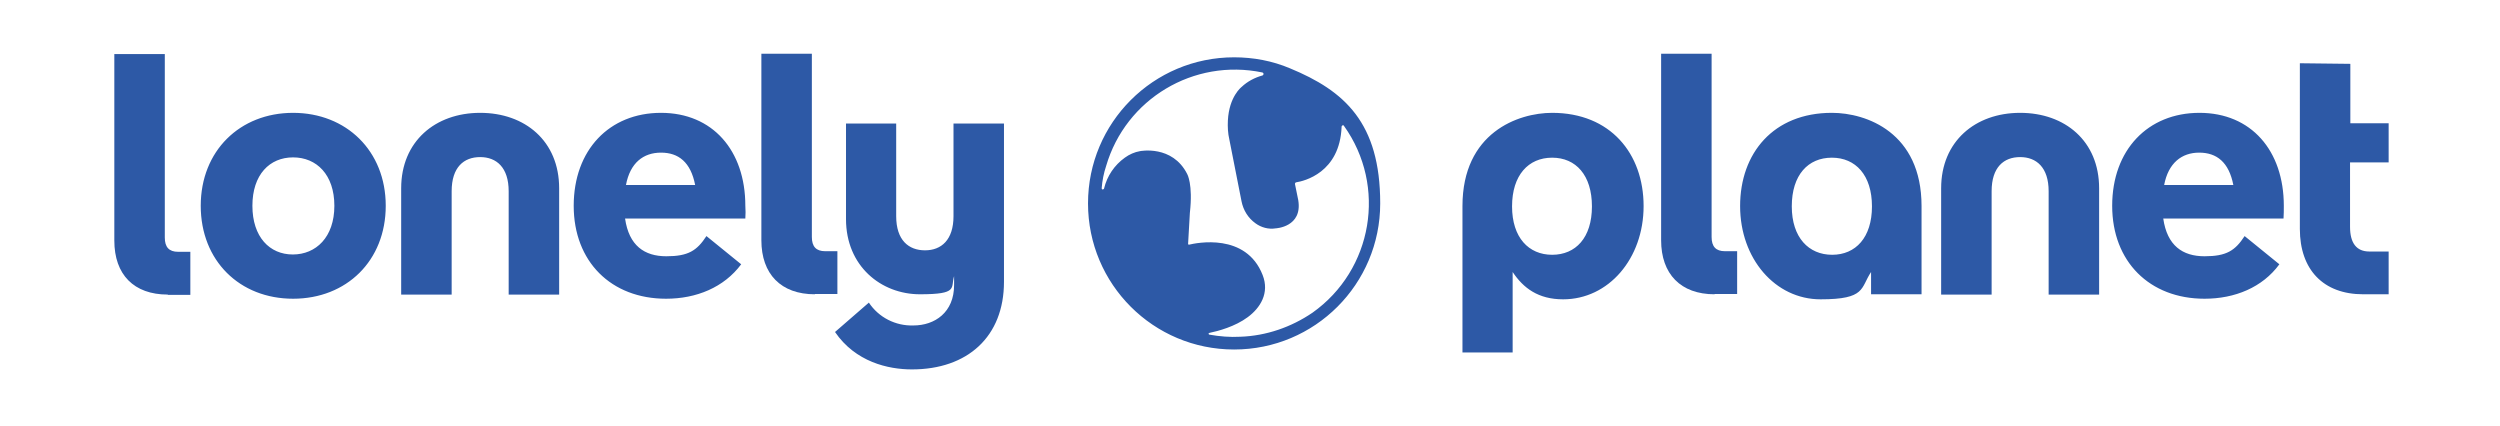 <?xml version="1.0" encoding="UTF-8"?>
<svg id="katman_1" data-name="katman 1" xmlns="http://www.w3.org/2000/svg" version="1.1" viewBox="0 0 841.9 143.3">
  <defs>
    <style>
      .cls-1 {
        fill: #2d59a6;
        stroke-width: 0px;
      }
    </style>
  </defs>
  <path class="cls-1" d="M274.4,99.1c-11.4,0-18-6.8-18-18.2V18.1h17v61.7c0,3.2,1.4,4.8,4.5,4.8h4.1v14.4h-7.6ZM577.4,99.1c-11.4,0-18-6.8-18-18.2V18.1h17v61.7c0,3.2,1.4,4.8,4.5,4.8h4.1v14.4h-7.6Z"/>
  <path class="cls-1" d="M338.1,41.6h-17v31.2c0,8-4.1,11.5-9.6,11.5s-9.7-3.4-9.7-11.5v-31.2h-16.9v32.2c0,15.8,11.8,25.3,24.9,25.3s10.3-2.2,11.5-6.1v3c0,9.2-6.5,13.6-13.7,13.6-6,.2-11.7-2.7-15-7.7l-11.4,9.9c6.9,10.1,17.9,12.6,25.9,12.6,18.7,0,31-11,31-29.5v-53.3h0ZM67.6,69.3c0-18.5,13.2-31.3,31.1-31.3s31.2,12.8,31.2,31.3-13.2,31.3-31.2,31.3-31.1-12.8-31.1-31.3ZM112.6,69.3c0-10.5-6-16.3-13.9-16.3s-13.7,5.8-13.7,16.3,5.8,16.4,13.6,16.4,14-5.8,14-16.4ZM251,73.6h-40.5c1.3,9.1,6.5,12.7,13.9,12.7s10.3-1.9,13.5-6.8l11.7,9.5c-5.8,7.8-15.1,11.6-25.3,11.6-18.5,0-31.1-12.5-31.1-31.3s12-31.3,29.4-31.3,28.4,12.7,28.4,31.3c.1,1.3.1,3,0,4.3ZM210.8,62.3h23.3c-1.5-7.7-5.6-10.9-11.5-10.9s-10.4,3.4-11.8,10.9h0ZM769,73.6h-40.5c1.3,9.1,6.5,12.7,13.9,12.7s10.3-1.9,13.5-6.8l11.7,9.5c-5.7,7.8-15,11.6-25.2,11.6-18.5,0-31.1-12.5-31.1-31.3s12-31.3,29.4-31.3,28.4,12.7,28.4,31.3c0,1.3,0,3-.1,4.3ZM728.8,62.3h23.3c-1.5-7.7-5.6-10.9-11.5-10.9s-10.4,3.5-11.8,10.9ZM586,69.4c0,17.7,11.8,31.4,27.1,31.4s13.4-3.8,17-9.2v7.5h17v-29.7c0-24.8-18.6-31.4-30.2-31.4-19.7,0-30.9,13.6-30.9,31.4ZM603.4,69.5c0-10.6,5.5-16.4,13.5-16.4s13.5,5.9,13.5,16.4-5.5,16.3-13.4,16.3-13.6-5.8-13.6-16.3h0ZM804.4,54.7h-13v21.7c0,5.5,2.2,8.3,6.5,8.3h6.5v14.4h-8.6c-13.4,0-21.3-8.3-21.3-22V21.3l17,.2v20h12.9v13.2ZM56.5,99.2c-11.4,0-18-6.7-18-18.2V18.2h17v61.8c0,3.2,1.4,4.8,4.5,4.8h4.1v14.5h-7.6ZM522.7,38c-11.5,0-30.2,6.7-30.2,31.4v49.3h16.9v-27.1c3.6,5.4,8.6,9.2,17,9.2,15.3,0,27.1-13.7,27.1-31.4s-11.2-31.4-30.8-31.4ZM522.7,85.8c-7.9,0-13.5-5.8-13.5-16.3s5.5-16.4,13.5-16.4,13.4,5.9,13.4,16.4c0,10.6-5.5,16.3-13.4,16.3h0ZM188.3,63.4v35.8h-17v-34.8c0-8-4.1-11.5-9.6-11.5s-9.6,3.4-9.6,11.5v34.8h-17v-35.8c0-15.8,11.5-25.4,26.6-25.4s26.6,9.5,26.6,25.4ZM706.9,63.4v35.8h-17v-34.8c0-8-4.1-11.5-9.6-11.5s-9.6,3.4-9.6,11.5v34.8h-17v-35.8c0-15.8,11.5-25.4,26.6-25.4s26.6,9.5,26.6,25.4ZM415.6,19.3c-27.2,0-49.2,22-49.2,49.2s22,49.2,49.2,49.2,49.2-22,49.2-49.2-12-37.9-30.4-45.5c-5.9-2.5-12.3-3.7-18.8-3.7ZM417.7,113.4c-3.5.2-7-.1-10.4-.7-.1,0-.2-.1-.2-.1,0-.1-.1-.1-.1-.2s0-.2.1-.2q.1-.1.2-.1c2.9-.6,8.6-2.1,12.9-5.3,4.2-3.1,7.4-8.1,5-14.2-5.6-14.3-22.3-10.8-24.8-10.2h-.1s-.1,0-.1-.1c0,0,0-.1-.1-.1h0c0-.1.6-10.5.6-10.5,1.1-9.7-.9-13.1-.9-13.1-5-9.9-15.9-7.7-15.9-7.7-1.8.3-3.6,1.1-5.1,2.2-3.5,2.5-6,6.2-7,10.4,0,.1-.1.2-.2.2-.1.1-.2.1-.3.1-.2,0-.3-.2-.3-.4.2-2.6.7-5.1,1.5-7.5,6.6-22.6,29.5-36.3,52.6-31.5.1,0,.2.1.3.2.1.1.1.2.1.3s0,.2-.1.3-.1.1-.2.2c-2.6.7-5.1,2-7.1,3.9,0,0-4.2,3.2-4.6,11.3-.1,2.1,0,4.3.5,6.4l4.1,20.8c.6,3,2.2,5.6,4.7,7.4,1.9,1.4,4.4,2.1,6.8,1.7,0,0,9.1-.4,7.6-9.5l-1.1-5.4v-.2q0-.1.1-.2c0-.1.1-.1.1-.1.1,0,.1-.1.2-.1,2.6-.4,14.7-3.2,15.3-18.7,0-.1,0-.2.1-.3l.2-.2h.3c.1,0,.2.1.2.2,14.5,20.3,9.7,48.5-10.6,62.9-7.2,4.9-15.6,7.8-24.3,8.1Z"/>
</svg>